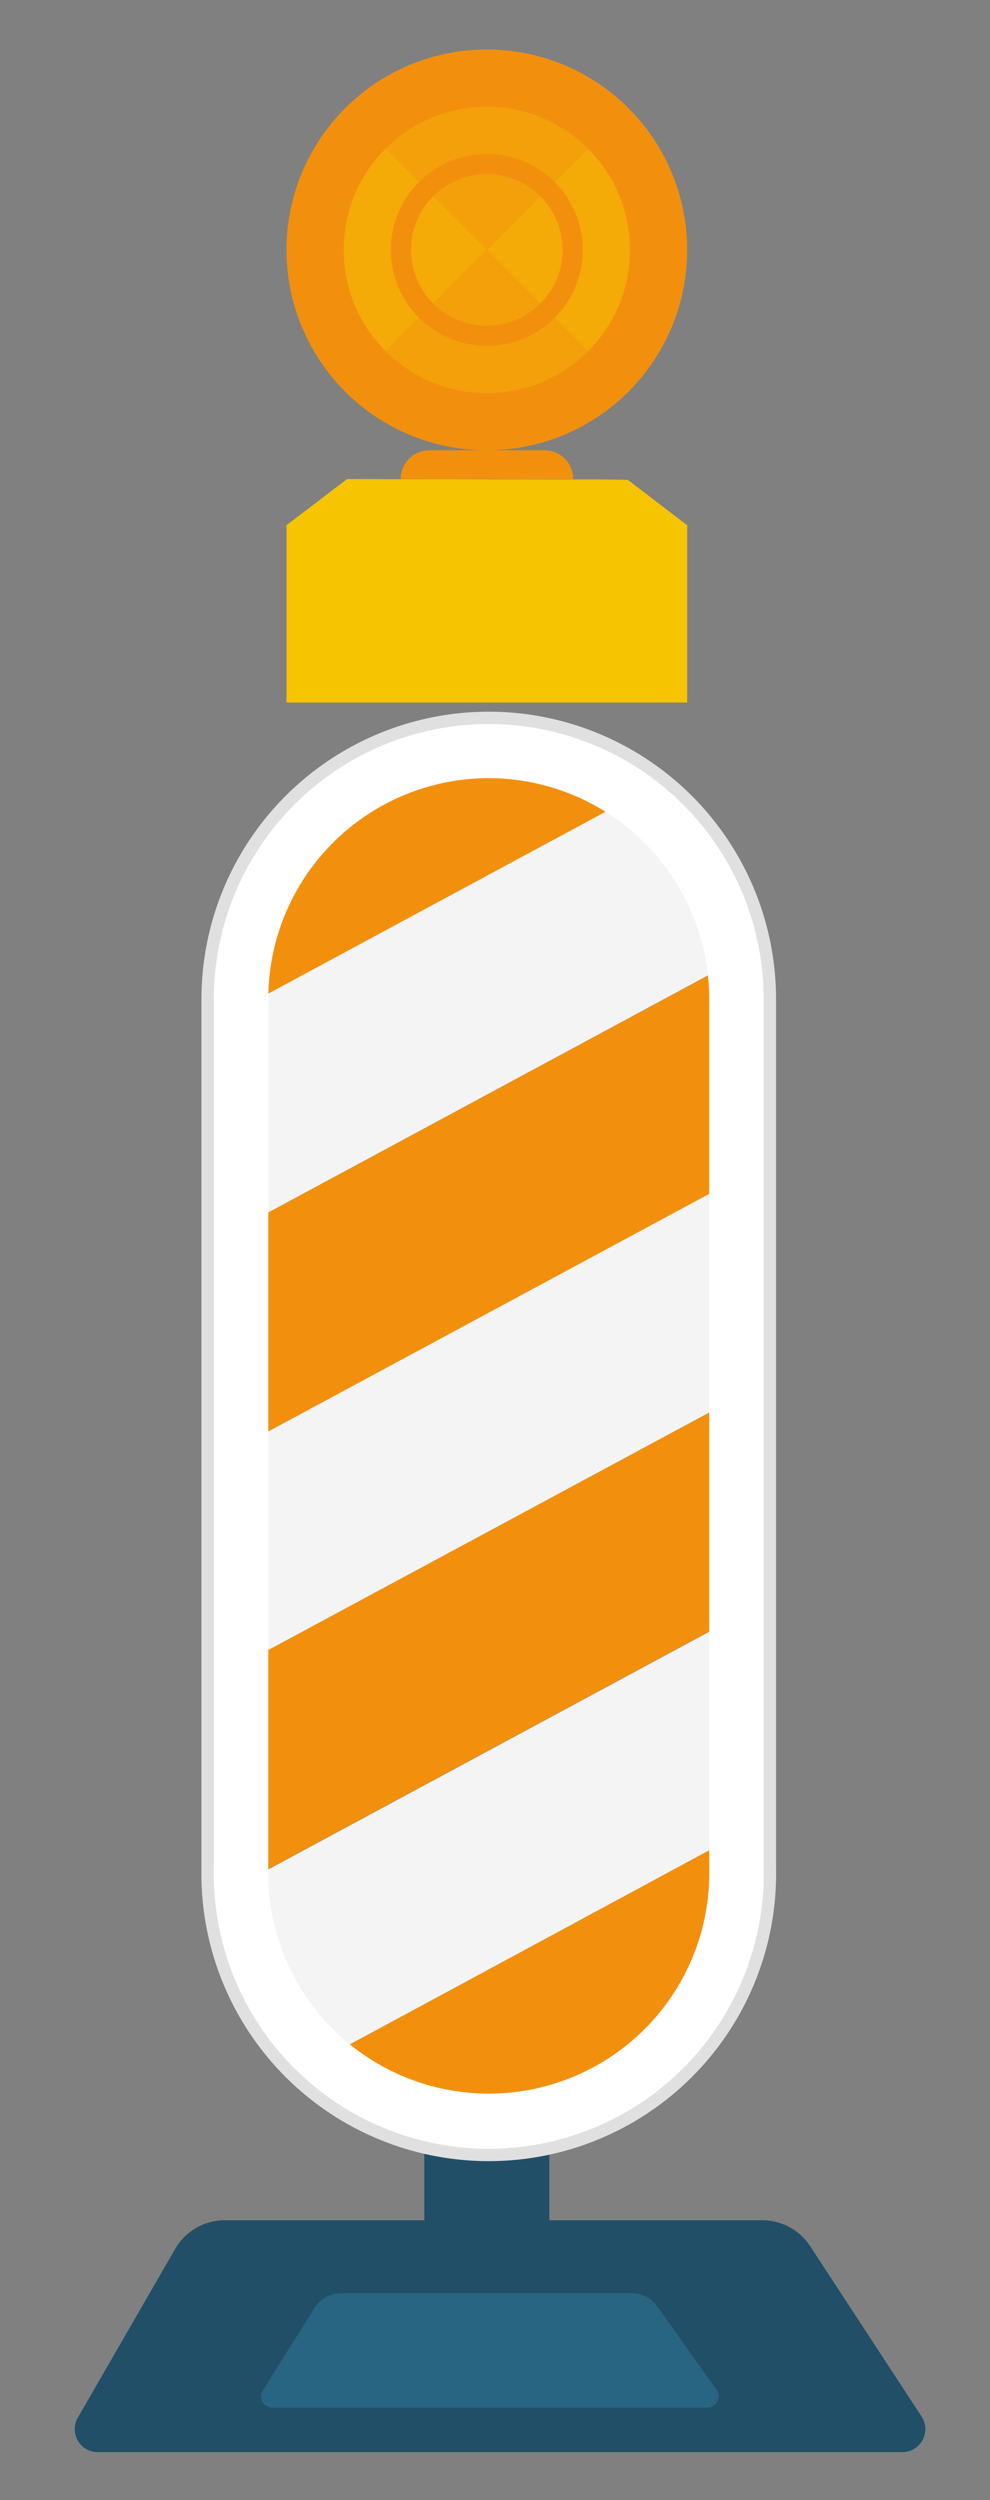 <svg xmlns="http://www.w3.org/2000/svg" viewBox="0 0 80 202"><rect x="0" y="0" width="80" height="202" fill="#808080" stroke="none"/><g style="isolation:isolate"><g id="Calque_1" data-name="Calque 1"><rect x="34.29" y="166.62" width="10.1" height="15.06" style="fill:#214f67"/><polygon points="17.52 135.57 61.48 111.88 61.48 94.19 17.52 117.89 17.52 135.57" style="fill:#f4f4f4"/><path d="M17.52,150.49a23.48,23.48,0,0,0,.17,2.67l43.79-23.6V111.88l-44,23.69Z" style="fill:#f2900e"/><path d="M25,166.94l36.53-19.69V129.56l-43.79,23.6A22,22,0,0,0,25,166.94Z" style="fill:#f4f4f4"/><path d="M39.49,172.47h0a22,22,0,0,0,22-22v-3.24L25,166.94A21.88,21.88,0,0,0,39.49,172.47Z" style="fill:#f2900e"/><path d="M17.52,117.89l44-23.7v-14a22.82,22.82,0,0,0-.31-3.53L17.52,100.2Z" style="fill:#f2900e"/><path d="M39.49,58.23a22,22,0,0,0-22,22v2.32L53.39,63.18a21.9,21.9,0,0,0-13.89-5Z" style="fill:#f2900e"/><path d="M17.52,100.2,61.17,76.67a21.94,21.94,0,0,0-7.78-13.49L17.52,82.52Z" style="fill:#f4f4f4"/><path d="M61.62,179.38H18.16a4.64,4.64,0,0,0-4,2.31L6.29,195.33a1.86,1.86,0,0,0,1.62,2.79h65a1.86,1.86,0,0,0,1.56-2.88l-9-13.76A4.63,4.63,0,0,0,61.62,179.38Z" style="fill:#214f67"/><path d="M39.49,62.87A17.84,17.84,0,0,1,57.31,80.69v70.22a17.82,17.82,0,1,1-35.63,0V80.69A17.83,17.83,0,0,1,39.49,62.87m0-4.9A22.72,22.72,0,0,0,16.78,80.69v70.22a22.72,22.72,0,1,0,45.43,0V80.69A22.72,22.72,0,0,0,39.49,58Z" style="fill:#fff"/><circle cx="39.34" cy="20.19" r="16.19" style="fill:#f2900e"/><polygon points="50.73 38.77 28.04 38.71 23.15 42.44 23.15 56.76 55.53 56.76 55.53 42.44 50.73 38.77" style="fill:#f6c400"/><polygon points="50.73 38.77 48.5 38.71 28.04 38.71 23.15 42.44 55.53 42.44 50.73 38.77" style="fill:#f6c400;mix-blend-mode:multiply;opacity:0.5"/><circle cx="39.34" cy="20.19" r="11.57" style="fill:#f6c400;mix-blend-mode:multiply;opacity:0.5"/><circle cx="39.34" cy="20.19" r="6.94" style="fill:none;stroke:#f2900e;stroke-miterlimit:10;stroke-width:1.632px"/><g style="mix-blend-mode:screen;opacity:0.4"><path d="M50.79,8.74a16.2,16.2,0,0,0-22.9,0L39.34,20.19Z" style="fill:#f2900e"/><path d="M27.89,31.64a16.2,16.2,0,0,0,22.9,0L39.34,20.19Z" style="fill:#f2900e"/></g><rect x="28.46" y="45.59" width="21.08" height="2.31" style="fill:#f6c400;mix-blend-mode:multiply;opacity:0.5"/><rect x="28.46" y="50.34" width="21.08" height="2.31" style="fill:#f6c400;mix-blend-mode:multiply;opacity:0.5"/><path d="M34.7,36.38H44a2.32,2.32,0,0,1,2.32,2.32v0a0,0,0,0,1,0,0H32.38a0,0,0,0,1,0,0v0a2.32,2.32,0,0,1,2.32-2.32Z" style="fill:#f2900e"/><path d="M51,185.27H27.61a2.55,2.55,0,0,0-2.16,1.14l-4.23,6.74a.91.91,0,0,0,.86,1.37h35a.92.92,0,0,0,.84-1.42l-4.83-6.79A2.54,2.54,0,0,0,51,185.27Z" style="fill:#276582"/><path d="M39.49,58A22.72,22.72,0,0,0,16.78,80.69v70.22a22.72,22.72,0,1,0,45.43,0V80.69A22.72,22.72,0,0,0,39.49,58Z" style="fill:none;stroke:#e0e0e0;stroke-miterlimit:10"/></g></g></svg>
